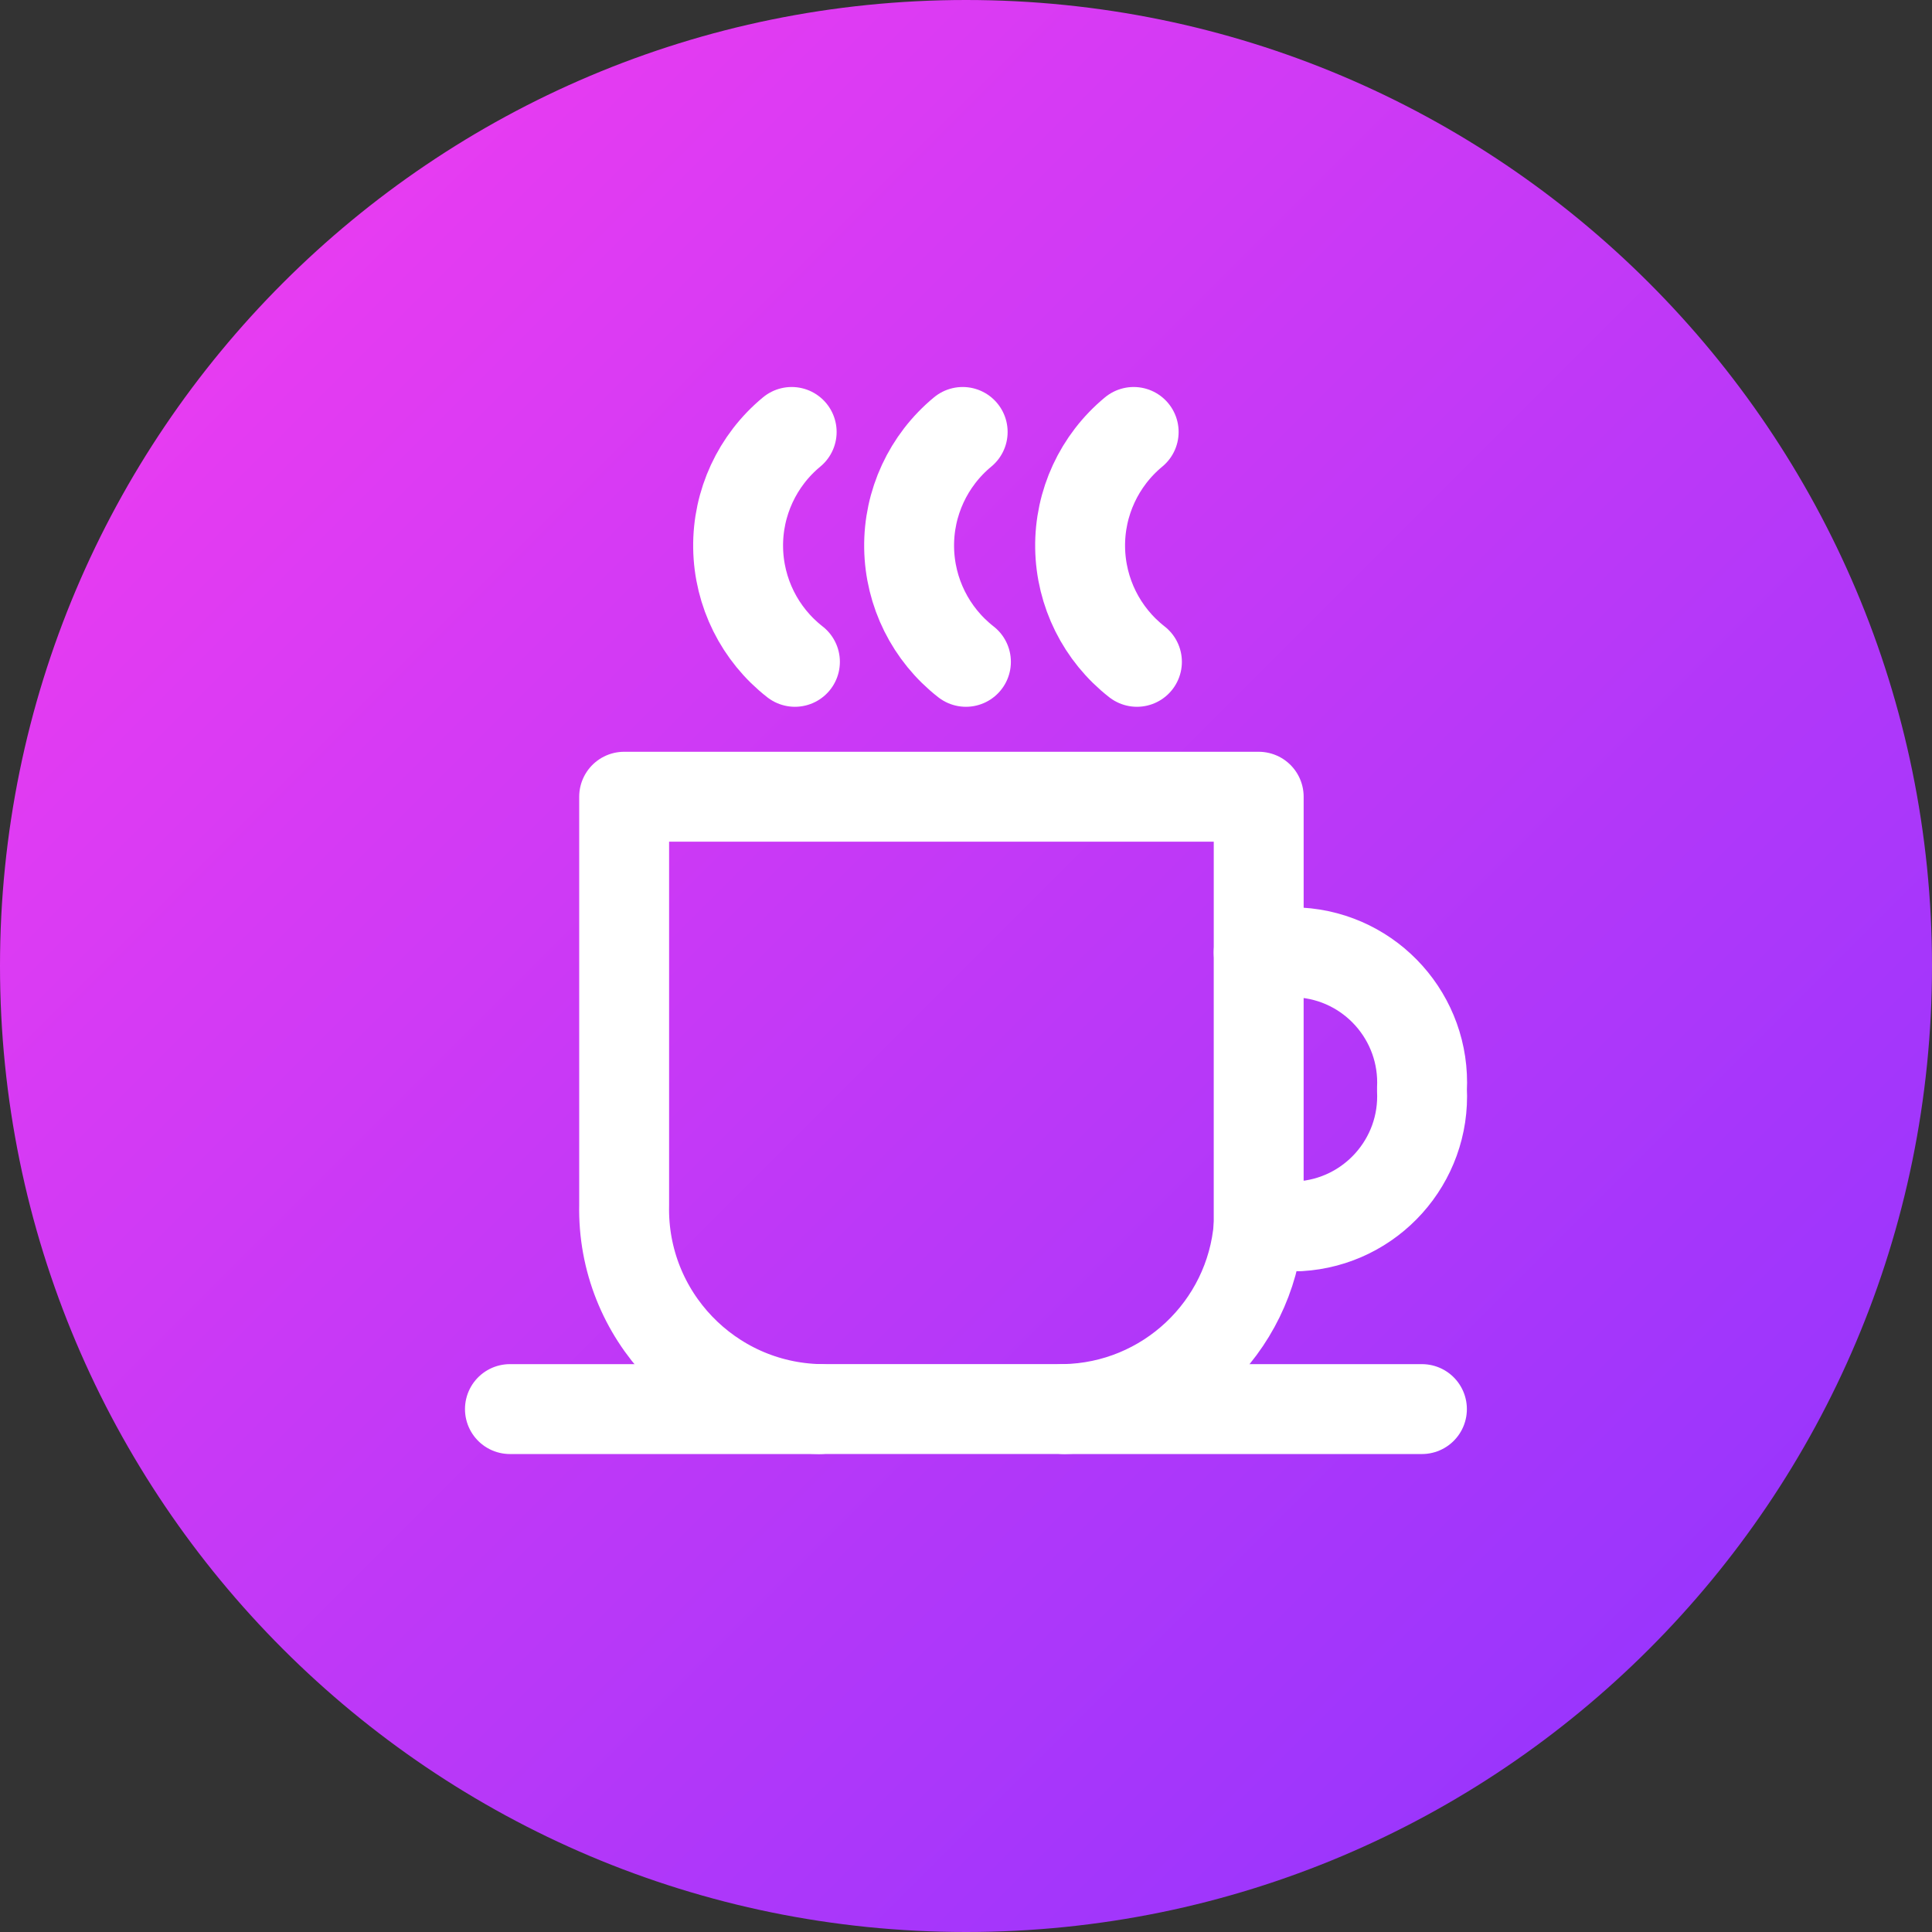 <?xml version="1.0" encoding="UTF-8" standalone="no"?>
<!DOCTYPE svg PUBLIC "-//W3C//DTD SVG 1.1//EN" "http://www.w3.org/Graphics/SVG/1.1/DTD/svg11.dtd">
<svg width="100%" height="100%" viewBox="0 0 85 85" version="1.1" xmlns="http://www.w3.org/2000/svg" xmlns:xlink="http://www.w3.org/1999/xlink" xml:space="preserve" xmlns:serif="http://www.serif.com/" style="fill-rule:evenodd;clip-rule:evenodd;stroke-linecap:round;stroke-linejoin:round;stroke-miterlimit:10;">
    <rect x="0" y="0" width="85" height="85" fill="#333333" stroke="none"/>
    <g transform="matrix(1,0,0,1,-315.555,-680.146)">
        <g>
            <g transform="matrix(1,0,0,1,96.555,680.146)">
                <clipPath id="_clip1">
                    <path d="M261.5,0C284.972,0 304,19.028 304,42.5C304,65.972 284.972,85 261.5,85C238.028,85 219,65.972 219,42.5C219,19.028 238.028,0 261.5,0Z"/>
                </clipPath>
                <g clip-path="url(#_clip1)">
                    <g transform="matrix(1,0,0,-1,219,85)">
                        <rect x="0" y="0" width="85" height="85" style="fill:url(#_Linear2);"/>
                    </g>
                    <g transform="matrix(1,0,0,-1,219,85)">
                        <rect x="0" y="0" width="85" height="85" style="fill:url(#_Linear3);"/>
                    </g>
                </g>
            </g>
            <g transform="matrix(2.866,0,0,-2.866,343.012,742.139)">
                <path d="M9.742,9.4L9.742,7.009L10.367,7.009C11.466,6.945 12.306,6.005 12.248,4.906C12.305,3.808 11.464,2.87 10.367,2.806L9.742,2.806C9.615,1.242 8.323,0.029 6.755,0L3.001,0C1.308,0.038 -0.035,1.44 0.001,3.133L0.001,9.4L9.742,9.4Z" style="fill:none;fill-rule:nonzero;stroke:white;stroke-width:1.38px;"/>
            </g>
            <g transform="matrix(2.866,0,0,-2.866,337.99,742.14)">
                <path d="M8.507,0L14,0M4.753,0L0,0M11.494,7.009L11.494,2.8M4.375,11.471C3.834,11.893 3.513,12.537 3.503,13.224C3.493,13.91 3.796,14.563 4.325,15M7,11.471C6.459,11.893 6.138,12.537 6.128,13.224C6.118,13.91 6.421,14.563 6.95,15M9.625,11.471C9.084,11.893 8.763,12.537 8.753,13.224C8.743,13.91 9.046,14.563 9.575,15" style="fill:none;fill-rule:nonzero;stroke:white;stroke-width:1.38px;"/>
            </g>
        </g>
    </g>
    <defs>
        <linearGradient id="_Linear2" x1="0" y1="0" x2="1" y2="0" gradientUnits="userSpaceOnUse" gradientTransform="matrix(6.27019e-14,-1024,-1024,-6.27019e-14,0,85)"><stop offset="0" style="stop-color:rgb(247,61,239);stop-opacity:0"/><stop offset="1" style="stop-color:rgb(138,52,255);stop-opacity:0"/></linearGradient>
        <linearGradient id="_Linear3" x1="0" y1="0" x2="1" y2="0" gradientUnits="userSpaceOnUse" gradientTransform="matrix(85,-85,-85,-85,0,85)"><stop offset="0" style="stop-color:rgb(247,61,239);stop-opacity:1"/><stop offset="1" style="stop-color:rgb(138,52,255);stop-opacity:1"/></linearGradient>
    </defs>
</svg>
